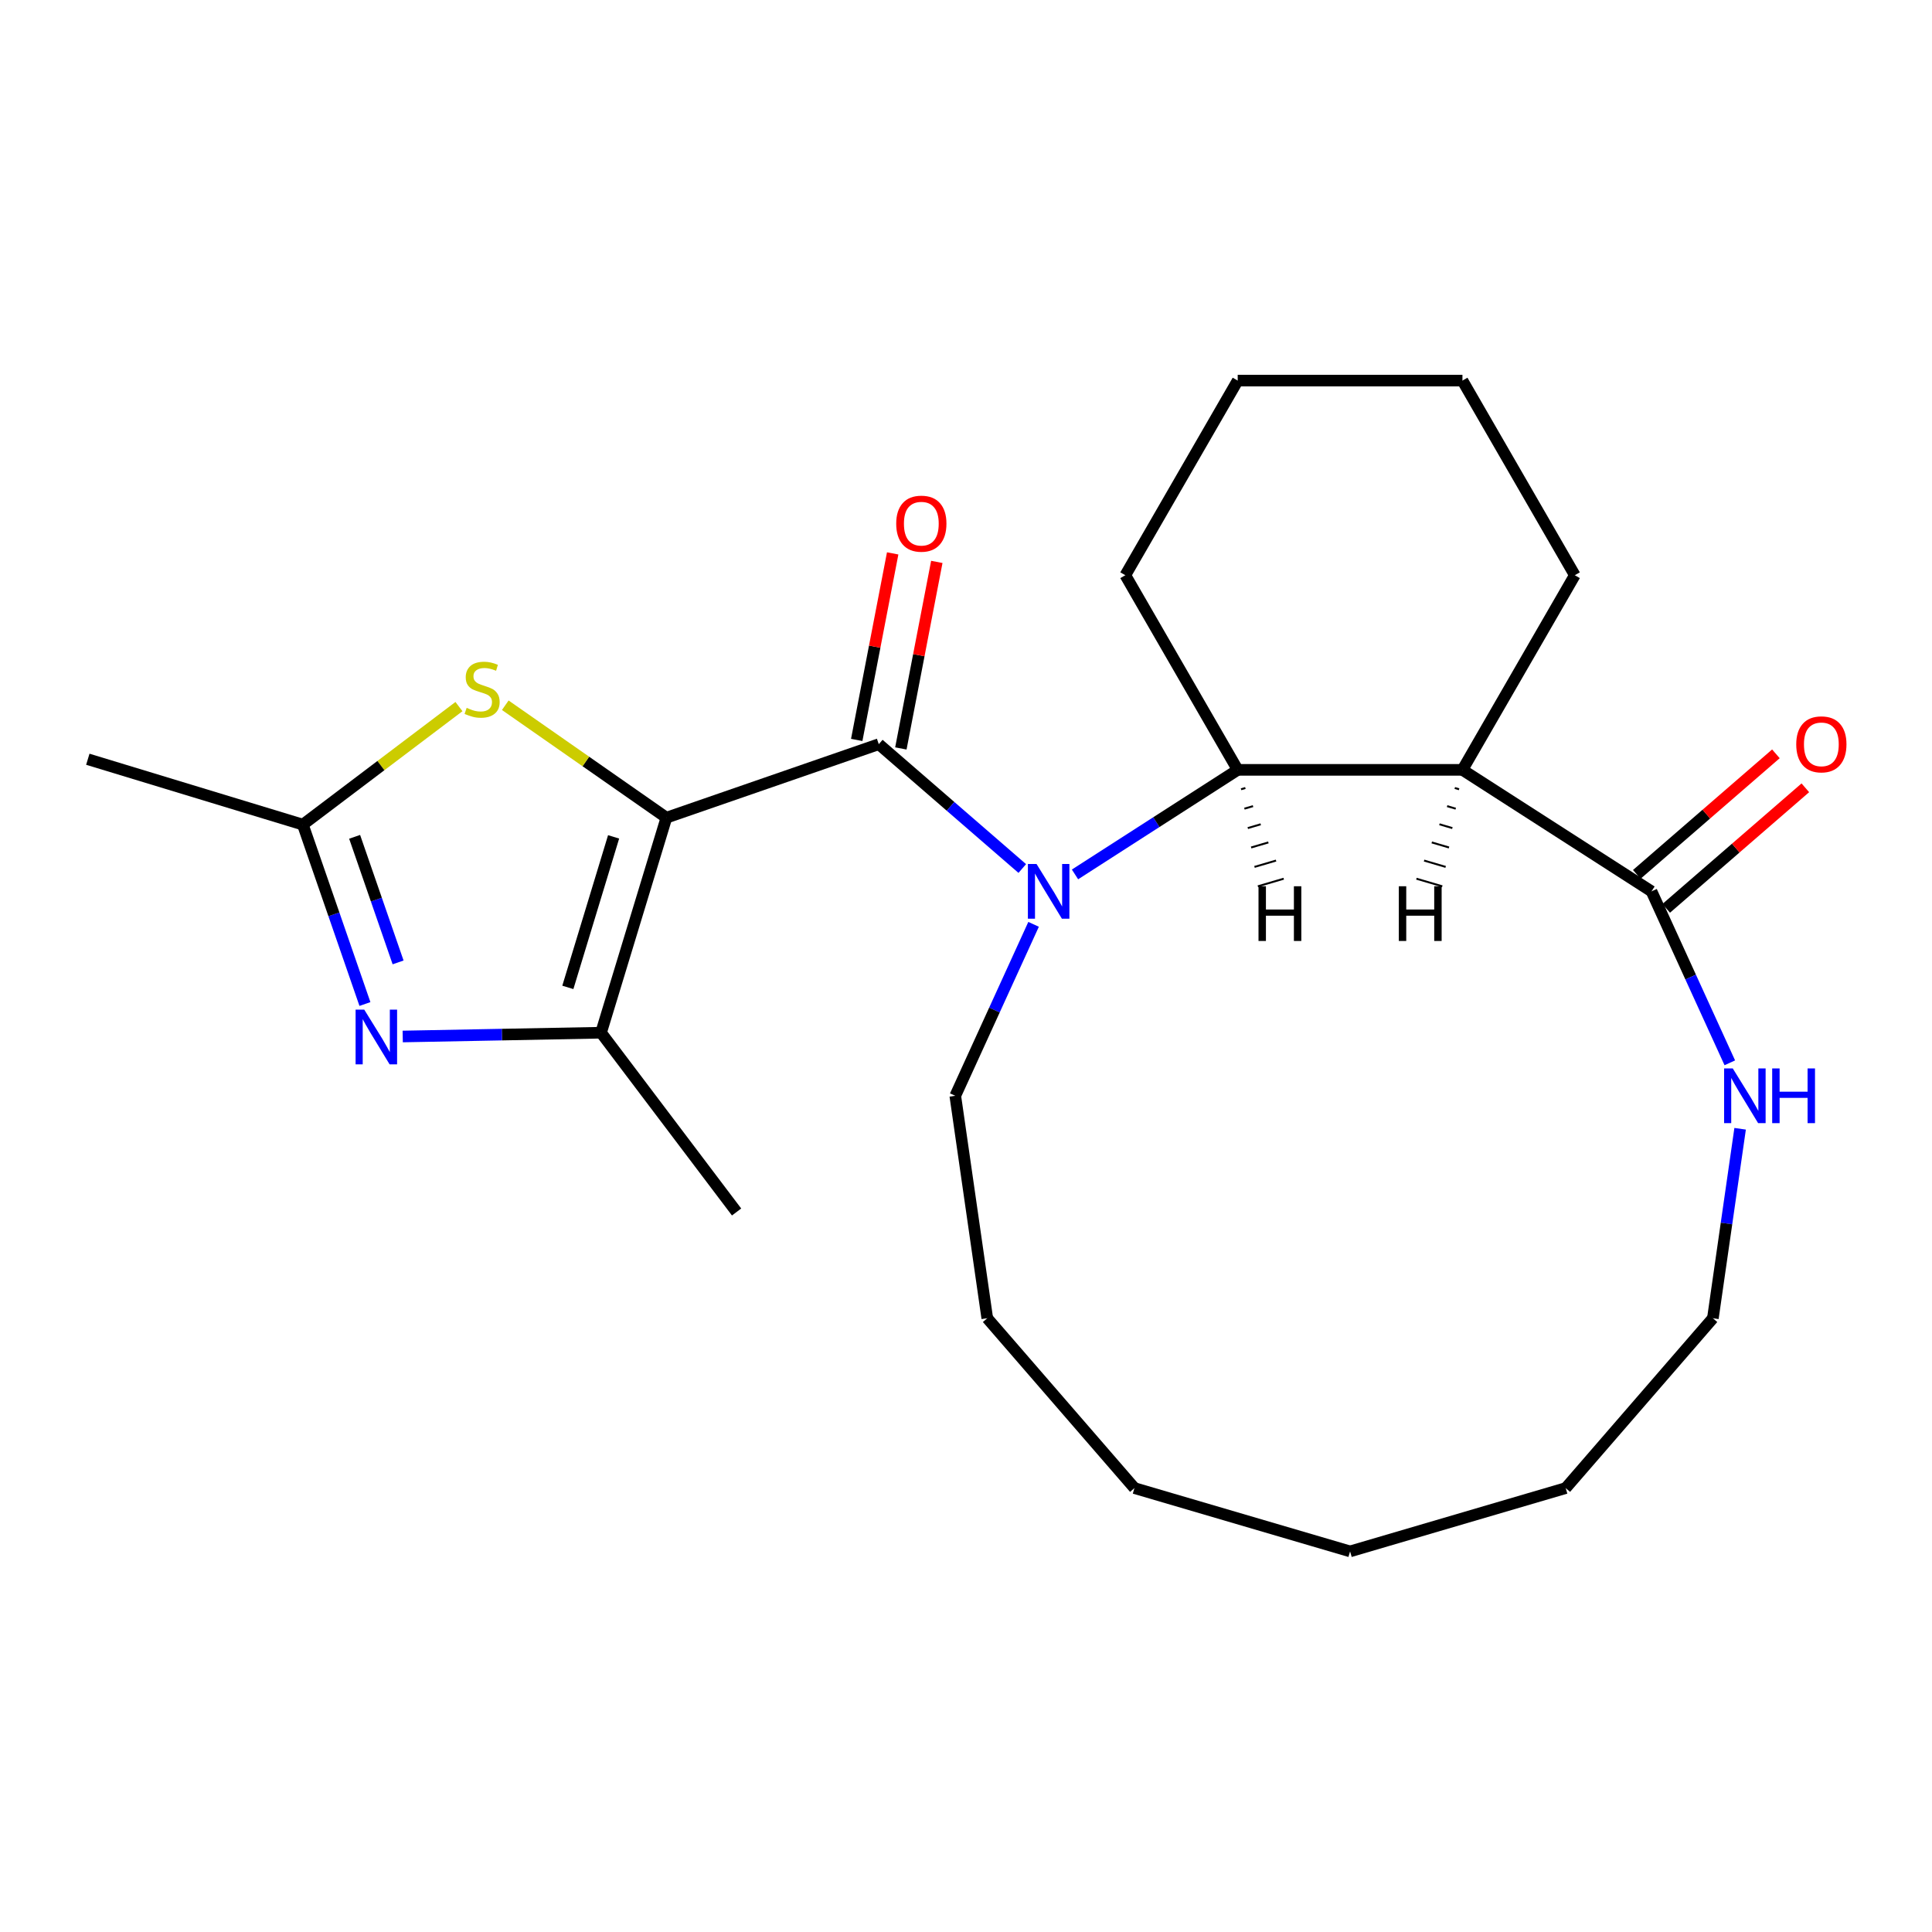 <?xml version='1.0' encoding='iso-8859-1'?>
<svg version='1.1' baseProfile='full'
              xmlns='http://www.w3.org/2000/svg'
                      xmlns:rdkit='http://www.rdkit.org/xml'
                      xmlns:xlink='http://www.w3.org/1999/xlink'
                  xml:space='preserve'
width='1000px' height='1000px' viewBox='0 0 1000 1000'>
<!-- END OF HEADER -->
<rect style='opacity:1.0;fill:#FFFFFF;stroke:none' width='1000' height='1000' x='0' y='0'> </rect>
<path class='bond-0' d='M 344.934,423.235 L 454.861,385.189' style='fill:none;fill-rule:evenodd;stroke:#000000;stroke-width:6px;stroke-linecap:butt;stroke-linejoin:miter;stroke-opacity:1' />
<path class='bond-2' d='M 344.934,423.235 L 311.101,534.531' style='fill:none;fill-rule:evenodd;stroke:#000000;stroke-width:6px;stroke-linecap:butt;stroke-linejoin:miter;stroke-opacity:1' />
<path class='bond-2' d='M 317.6,433.163 L 293.916,511.07' style='fill:none;fill-rule:evenodd;stroke:#000000;stroke-width:6px;stroke-linecap:butt;stroke-linejoin:miter;stroke-opacity:1' />
<path class='bond-4' d='M 344.934,423.235 L 303.231,394.133' style='fill:none;fill-rule:evenodd;stroke:#000000;stroke-width:6px;stroke-linecap:butt;stroke-linejoin:miter;stroke-opacity:1' />
<path class='bond-4' d='M 303.231,394.133 L 261.529,365.031' style='fill:none;fill-rule:evenodd;stroke:#CCCC00;stroke-width:6px;stroke-linecap:butt;stroke-linejoin:miter;stroke-opacity:1' />
<path class='bond-1' d='M 454.861,385.189 L 491.994,417.364' style='fill:none;fill-rule:evenodd;stroke:#000000;stroke-width:6px;stroke-linecap:butt;stroke-linejoin:miter;stroke-opacity:1' />
<path class='bond-1' d='M 491.994,417.364 L 529.126,449.54' style='fill:none;fill-rule:evenodd;stroke:#0000FF;stroke-width:6px;stroke-linecap:butt;stroke-linejoin:miter;stroke-opacity:1' />
<path class='bond-10' d='M 466.284,387.391 L 475.588,339.113' style='fill:none;fill-rule:evenodd;stroke:#000000;stroke-width:6px;stroke-linecap:butt;stroke-linejoin:miter;stroke-opacity:1' />
<path class='bond-10' d='M 475.588,339.113 L 484.893,290.836' style='fill:none;fill-rule:evenodd;stroke:#FF0000;stroke-width:6px;stroke-linecap:butt;stroke-linejoin:miter;stroke-opacity:1' />
<path class='bond-10' d='M 443.439,382.988 L 452.744,334.71' style='fill:none;fill-rule:evenodd;stroke:#000000;stroke-width:6px;stroke-linecap:butt;stroke-linejoin:miter;stroke-opacity:1' />
<path class='bond-10' d='M 452.744,334.71 L 462.049,286.433' style='fill:none;fill-rule:evenodd;stroke:#FF0000;stroke-width:6px;stroke-linecap:butt;stroke-linejoin:miter;stroke-opacity:1' />
<path class='bond-6' d='M 556.422,452.595 L 598.527,425.535' style='fill:none;fill-rule:evenodd;stroke:#0000FF;stroke-width:6px;stroke-linecap:butt;stroke-linejoin:miter;stroke-opacity:1' />
<path class='bond-6' d='M 598.527,425.535 L 640.633,398.476' style='fill:none;fill-rule:evenodd;stroke:#000000;stroke-width:6px;stroke-linecap:butt;stroke-linejoin:miter;stroke-opacity:1' />
<path class='bond-12' d='M 534.979,478.434 L 514.715,522.806' style='fill:none;fill-rule:evenodd;stroke:#0000FF;stroke-width:6px;stroke-linecap:butt;stroke-linejoin:miter;stroke-opacity:1' />
<path class='bond-12' d='M 514.715,522.806 L 494.451,567.179' style='fill:none;fill-rule:evenodd;stroke:#000000;stroke-width:6px;stroke-linecap:butt;stroke-linejoin:miter;stroke-opacity:1' />
<path class='bond-3' d='M 311.101,534.531 L 259.773,535.509' style='fill:none;fill-rule:evenodd;stroke:#000000;stroke-width:6px;stroke-linecap:butt;stroke-linejoin:miter;stroke-opacity:1' />
<path class='bond-3' d='M 259.773,535.509 L 208.445,536.486' style='fill:none;fill-rule:evenodd;stroke:#0000FF;stroke-width:6px;stroke-linecap:butt;stroke-linejoin:miter;stroke-opacity:1' />
<path class='bond-14' d='M 311.101,534.531 L 381.254,627.321' style='fill:none;fill-rule:evenodd;stroke:#000000;stroke-width:6px;stroke-linecap:butt;stroke-linejoin:miter;stroke-opacity:1' />
<path class='bond-24' d='M 188.889,519.678 L 172.82,473.248' style='fill:none;fill-rule:evenodd;stroke:#0000FF;stroke-width:6px;stroke-linecap:butt;stroke-linejoin:miter;stroke-opacity:1' />
<path class='bond-24' d='M 172.82,473.248 L 156.751,426.819' style='fill:none;fill-rule:evenodd;stroke:#000000;stroke-width:6px;stroke-linecap:butt;stroke-linejoin:miter;stroke-opacity:1' />
<path class='bond-24' d='M 206.054,498.14 L 194.805,465.639' style='fill:none;fill-rule:evenodd;stroke:#0000FF;stroke-width:6px;stroke-linecap:butt;stroke-linejoin:miter;stroke-opacity:1' />
<path class='bond-24' d='M 194.805,465.639 L 183.557,433.138' style='fill:none;fill-rule:evenodd;stroke:#000000;stroke-width:6px;stroke-linecap:butt;stroke-linejoin:miter;stroke-opacity:1' />
<path class='bond-7' d='M 237.552,365.729 L 197.152,396.274' style='fill:none;fill-rule:evenodd;stroke:#CCCC00;stroke-width:6px;stroke-linecap:butt;stroke-linejoin:miter;stroke-opacity:1' />
<path class='bond-7' d='M 197.152,396.274 L 156.751,426.819' style='fill:none;fill-rule:evenodd;stroke:#000000;stroke-width:6px;stroke-linecap:butt;stroke-linejoin:miter;stroke-opacity:1' />
<path class='bond-5' d='M 756.958,398.476 L 640.633,398.476' style='fill:none;fill-rule:evenodd;stroke:#000000;stroke-width:6px;stroke-linecap:butt;stroke-linejoin:miter;stroke-opacity:1' />
<path class='bond-8' d='M 756.958,398.476 L 854.817,461.366' style='fill:none;fill-rule:evenodd;stroke:#000000;stroke-width:6px;stroke-linecap:butt;stroke-linejoin:miter;stroke-opacity:1' />
<path class='bond-13' d='M 756.958,398.476 L 815.12,297.735' style='fill:none;fill-rule:evenodd;stroke:#000000;stroke-width:6px;stroke-linecap:butt;stroke-linejoin:miter;stroke-opacity:1' />
<path class='bond-27' d='M 752.988,407.866 L 755.22,408.522' style='fill:none;fill-rule:evenodd;stroke:#000000;stroke-width:1.0px;stroke-linecap:butt;stroke-linejoin:miter;stroke-opacity:1' />
<path class='bond-27' d='M 749.018,417.257 L 753.483,418.568' style='fill:none;fill-rule:evenodd;stroke:#000000;stroke-width:1.0px;stroke-linecap:butt;stroke-linejoin:miter;stroke-opacity:1' />
<path class='bond-27' d='M 745.049,426.648 L 751.746,428.614' style='fill:none;fill-rule:evenodd;stroke:#000000;stroke-width:1.0px;stroke-linecap:butt;stroke-linejoin:miter;stroke-opacity:1' />
<path class='bond-27' d='M 741.079,436.038 L 750.008,438.66' style='fill:none;fill-rule:evenodd;stroke:#000000;stroke-width:1.0px;stroke-linecap:butt;stroke-linejoin:miter;stroke-opacity:1' />
<path class='bond-27' d='M 737.109,445.429 L 748.271,448.706' style='fill:none;fill-rule:evenodd;stroke:#000000;stroke-width:1.0px;stroke-linecap:butt;stroke-linejoin:miter;stroke-opacity:1' />
<path class='bond-27' d='M 733.14,454.819 L 746.533,458.752' style='fill:none;fill-rule:evenodd;stroke:#000000;stroke-width:1.0px;stroke-linecap:butt;stroke-linejoin:miter;stroke-opacity:1' />
<path class='bond-15' d='M 640.633,398.476 L 582.47,297.735' style='fill:none;fill-rule:evenodd;stroke:#000000;stroke-width:6px;stroke-linecap:butt;stroke-linejoin:miter;stroke-opacity:1' />
<path class='bond-28' d='M 642.37,408.522 L 644.603,407.866' style='fill:none;fill-rule:evenodd;stroke:#000000;stroke-width:1.0px;stroke-linecap:butt;stroke-linejoin:miter;stroke-opacity:1' />
<path class='bond-28' d='M 644.108,418.568 L 648.572,417.257' style='fill:none;fill-rule:evenodd;stroke:#000000;stroke-width:1.0px;stroke-linecap:butt;stroke-linejoin:miter;stroke-opacity:1' />
<path class='bond-28' d='M 645.845,428.614 L 652.542,426.648' style='fill:none;fill-rule:evenodd;stroke:#000000;stroke-width:1.0px;stroke-linecap:butt;stroke-linejoin:miter;stroke-opacity:1' />
<path class='bond-28' d='M 647.583,438.66 L 656.512,436.038' style='fill:none;fill-rule:evenodd;stroke:#000000;stroke-width:1.0px;stroke-linecap:butt;stroke-linejoin:miter;stroke-opacity:1' />
<path class='bond-28' d='M 649.32,448.706 L 660.481,445.429' style='fill:none;fill-rule:evenodd;stroke:#000000;stroke-width:1.0px;stroke-linecap:butt;stroke-linejoin:miter;stroke-opacity:1' />
<path class='bond-28' d='M 651.057,458.752 L 664.451,454.819' style='fill:none;fill-rule:evenodd;stroke:#000000;stroke-width:1.0px;stroke-linecap:butt;stroke-linejoin:miter;stroke-opacity:1' />
<path class='bond-16' d='M 156.751,426.819 L 45.455,392.985' style='fill:none;fill-rule:evenodd;stroke:#000000;stroke-width:6px;stroke-linecap:butt;stroke-linejoin:miter;stroke-opacity:1' />
<path class='bond-9' d='M 854.817,461.366 L 875.081,505.738' style='fill:none;fill-rule:evenodd;stroke:#000000;stroke-width:6px;stroke-linecap:butt;stroke-linejoin:miter;stroke-opacity:1' />
<path class='bond-9' d='M 875.081,505.738 L 895.345,550.111' style='fill:none;fill-rule:evenodd;stroke:#0000FF;stroke-width:6px;stroke-linecap:butt;stroke-linejoin:miter;stroke-opacity:1' />
<path class='bond-11' d='M 862.434,470.157 L 898.437,438.961' style='fill:none;fill-rule:evenodd;stroke:#000000;stroke-width:6px;stroke-linecap:butt;stroke-linejoin:miter;stroke-opacity:1' />
<path class='bond-11' d='M 898.437,438.961 L 934.439,407.765' style='fill:none;fill-rule:evenodd;stroke:#FF0000;stroke-width:6px;stroke-linecap:butt;stroke-linejoin:miter;stroke-opacity:1' />
<path class='bond-11' d='M 847.199,452.575 L 883.201,421.379' style='fill:none;fill-rule:evenodd;stroke:#000000;stroke-width:6px;stroke-linecap:butt;stroke-linejoin:miter;stroke-opacity:1' />
<path class='bond-11' d='M 883.201,421.379 L 919.203,390.182' style='fill:none;fill-rule:evenodd;stroke:#FF0000;stroke-width:6px;stroke-linecap:butt;stroke-linejoin:miter;stroke-opacity:1' />
<path class='bond-17' d='M 900.686,584.247 L 893.635,633.283' style='fill:none;fill-rule:evenodd;stroke:#0000FF;stroke-width:6px;stroke-linecap:butt;stroke-linejoin:miter;stroke-opacity:1' />
<path class='bond-17' d='M 893.635,633.283 L 886.585,682.32' style='fill:none;fill-rule:evenodd;stroke:#000000;stroke-width:6px;stroke-linecap:butt;stroke-linejoin:miter;stroke-opacity:1' />
<path class='bond-18' d='M 494.451,567.179 L 511.006,682.32' style='fill:none;fill-rule:evenodd;stroke:#000000;stroke-width:6px;stroke-linecap:butt;stroke-linejoin:miter;stroke-opacity:1' />
<path class='bond-25' d='M 815.12,297.735 L 756.958,196.995' style='fill:none;fill-rule:evenodd;stroke:#000000;stroke-width:6px;stroke-linecap:butt;stroke-linejoin:miter;stroke-opacity:1' />
<path class='bond-20' d='M 582.47,297.735 L 640.633,196.995' style='fill:none;fill-rule:evenodd;stroke:#000000;stroke-width:6px;stroke-linecap:butt;stroke-linejoin:miter;stroke-opacity:1' />
<path class='bond-26' d='M 886.585,682.32 L 810.408,770.232' style='fill:none;fill-rule:evenodd;stroke:#000000;stroke-width:6px;stroke-linecap:butt;stroke-linejoin:miter;stroke-opacity:1' />
<path class='bond-22' d='M 511.006,682.32 L 587.182,770.232' style='fill:none;fill-rule:evenodd;stroke:#000000;stroke-width:6px;stroke-linecap:butt;stroke-linejoin:miter;stroke-opacity:1' />
<path class='bond-19' d='M 756.958,196.995 L 640.633,196.995' style='fill:none;fill-rule:evenodd;stroke:#000000;stroke-width:6px;stroke-linecap:butt;stroke-linejoin:miter;stroke-opacity:1' />
<path class='bond-21' d='M 810.408,770.232 L 698.795,803.005' style='fill:none;fill-rule:evenodd;stroke:#000000;stroke-width:6px;stroke-linecap:butt;stroke-linejoin:miter;stroke-opacity:1' />
<path class='bond-23' d='M 587.182,770.232 L 698.795,803.005' style='fill:none;fill-rule:evenodd;stroke:#000000;stroke-width:6px;stroke-linecap:butt;stroke-linejoin:miter;stroke-opacity:1' />
<path  class='atom-2' d='M 536.514 447.206
L 545.794 462.206
Q 546.714 463.686, 548.194 466.366
Q 549.674 469.046, 549.754 469.206
L 549.754 447.206
L 553.514 447.206
L 553.514 475.526
L 549.634 475.526
L 539.674 459.126
Q 538.514 457.206, 537.274 455.006
Q 536.074 452.806, 535.714 452.126
L 535.714 475.526
L 532.034 475.526
L 532.034 447.206
L 536.514 447.206
' fill='#0000FF'/>
<path  class='atom-4' d='M 188.537 522.586
L 197.817 537.586
Q 198.737 539.066, 200.217 541.746
Q 201.697 544.426, 201.777 544.586
L 201.777 522.586
L 205.537 522.586
L 205.537 550.906
L 201.657 550.906
L 191.697 534.506
Q 190.537 532.586, 189.297 530.386
Q 188.097 528.186, 187.737 527.506
L 187.737 550.906
L 184.057 550.906
L 184.057 522.586
L 188.537 522.586
' fill='#0000FF'/>
<path  class='atom-5' d='M 241.541 366.385
Q 241.861 366.505, 243.181 367.065
Q 244.501 367.625, 245.941 367.985
Q 247.421 368.305, 248.861 368.305
Q 251.541 368.305, 253.101 367.025
Q 254.661 365.705, 254.661 363.425
Q 254.661 361.865, 253.861 360.905
Q 253.101 359.945, 251.901 359.425
Q 250.701 358.905, 248.701 358.305
Q 246.181 357.545, 244.661 356.825
Q 243.181 356.105, 242.101 354.585
Q 241.061 353.065, 241.061 350.505
Q 241.061 346.945, 243.461 344.745
Q 245.901 342.545, 250.701 342.545
Q 253.981 342.545, 257.701 344.105
L 256.781 347.185
Q 253.381 345.785, 250.821 345.785
Q 248.061 345.785, 246.541 346.945
Q 245.021 348.065, 245.061 350.025
Q 245.061 351.545, 245.821 352.465
Q 246.621 353.385, 247.741 353.905
Q 248.901 354.425, 250.821 355.025
Q 253.381 355.825, 254.901 356.625
Q 256.421 357.425, 257.501 359.065
Q 258.621 360.665, 258.621 363.425
Q 258.621 367.345, 255.981 369.465
Q 253.381 371.545, 249.021 371.545
Q 246.501 371.545, 244.581 370.985
Q 242.701 370.465, 240.461 369.545
L 241.541 366.385
' fill='#CCCC00'/>
<path  class='atom-10' d='M 896.88 553.019
L 906.16 568.019
Q 907.08 569.499, 908.56 572.179
Q 910.04 574.859, 910.12 575.019
L 910.12 553.019
L 913.88 553.019
L 913.88 581.339
L 910 581.339
L 900.04 564.939
Q 898.88 563.019, 897.64 560.819
Q 896.44 558.619, 896.08 557.939
L 896.08 581.339
L 892.4 581.339
L 892.4 553.019
L 896.88 553.019
' fill='#0000FF'/>
<path  class='atom-10' d='M 917.28 553.019
L 921.12 553.019
L 921.12 565.059
L 935.6 565.059
L 935.6 553.019
L 939.44 553.019
L 939.44 581.339
L 935.6 581.339
L 935.6 568.259
L 921.12 568.259
L 921.12 581.339
L 917.28 581.339
L 917.28 553.019
' fill='#0000FF'/>
<path  class='atom-11' d='M 463.876 271.046
Q 463.876 264.246, 467.236 260.446
Q 470.596 256.646, 476.876 256.646
Q 483.156 256.646, 486.516 260.446
Q 489.876 264.246, 489.876 271.046
Q 489.876 277.926, 486.476 281.846
Q 483.076 285.726, 476.876 285.726
Q 470.636 285.726, 467.236 281.846
Q 463.876 277.966, 463.876 271.046
M 476.876 282.526
Q 481.196 282.526, 483.516 279.646
Q 485.876 276.726, 485.876 271.046
Q 485.876 265.486, 483.516 262.686
Q 481.196 259.846, 476.876 259.846
Q 472.556 259.846, 470.196 262.646
Q 467.876 265.446, 467.876 271.046
Q 467.876 276.766, 470.196 279.646
Q 472.556 282.526, 476.876 282.526
' fill='#FF0000'/>
<path  class='atom-12' d='M 929.729 385.269
Q 929.729 378.469, 933.089 374.669
Q 936.449 370.869, 942.729 370.869
Q 949.009 370.869, 952.369 374.669
Q 955.729 378.469, 955.729 385.269
Q 955.729 392.149, 952.329 396.069
Q 948.929 399.949, 942.729 399.949
Q 936.489 399.949, 933.089 396.069
Q 929.729 392.189, 929.729 385.269
M 942.729 396.749
Q 947.049 396.749, 949.369 393.869
Q 951.729 390.949, 951.729 385.269
Q 951.729 379.709, 949.369 376.909
Q 947.049 374.069, 942.729 374.069
Q 938.409 374.069, 936.049 376.869
Q 933.729 379.669, 933.729 385.269
Q 933.729 390.989, 936.049 393.869
Q 938.409 396.749, 942.729 396.749
' fill='#FF0000'/>
<path  class='atom-25' d='M 724.029 458.725
L 727.869 458.725
L 727.869 470.765
L 742.349 470.765
L 742.349 458.725
L 746.189 458.725
L 746.189 487.045
L 742.349 487.045
L 742.349 473.965
L 727.869 473.965
L 727.869 487.045
L 724.029 487.045
L 724.029 458.725
' fill='#000000'/>
<path  class='atom-26' d='M 651.401 458.725
L 655.241 458.725
L 655.241 470.765
L 669.721 470.765
L 669.721 458.725
L 673.561 458.725
L 673.561 487.045
L 669.721 487.045
L 669.721 473.965
L 655.241 473.965
L 655.241 487.045
L 651.401 487.045
L 651.401 458.725
' fill='#000000'/>
</svg>
